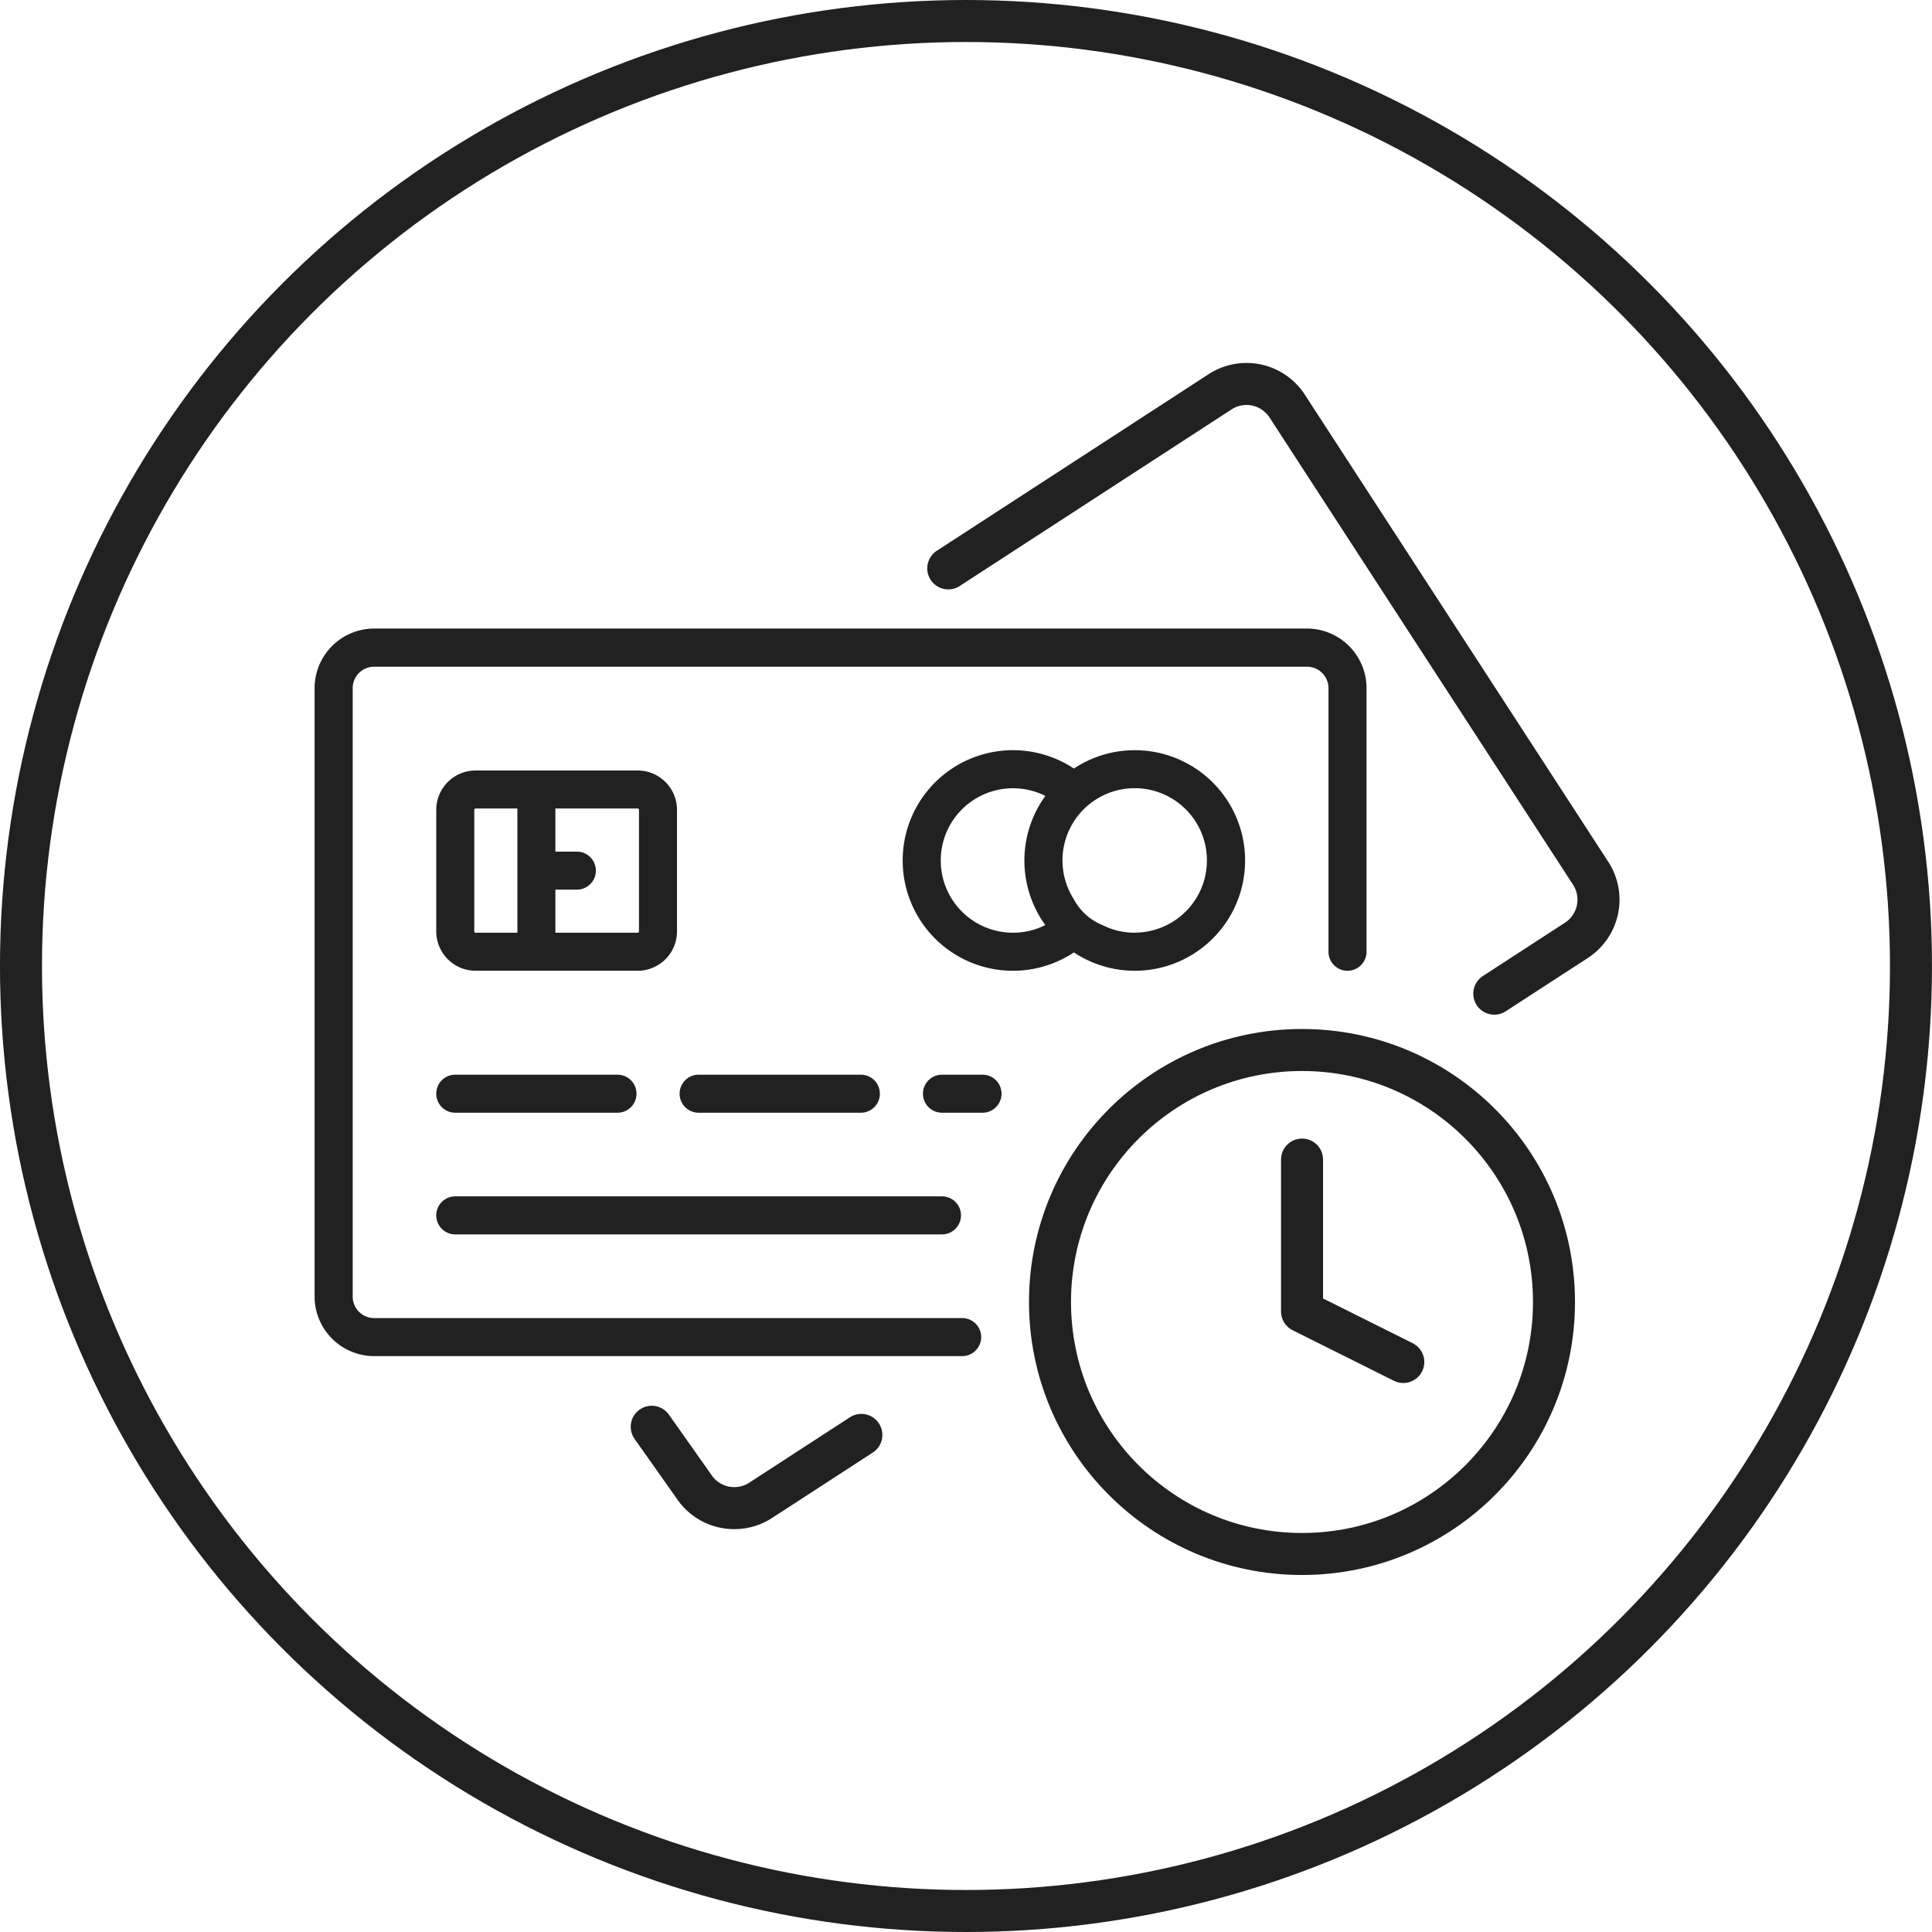 <svg xmlns="http://www.w3.org/2000/svg" xmlns:xlink="http://www.w3.org/1999/xlink" width="90" height="90" viewBox="0 0 90 90">
  <defs>
    <clipPath id="clip-path">
      <circle id="Ellipse_11" data-name="Ellipse 11" cx="45" cy="45" r="45" transform="translate(0.04)" fill="none" stroke="#212121" stroke-miterlimit="10" stroke-width="2"/>
    </clipPath>
  </defs>
  <g id="Groupe_152" data-name="Groupe 152" transform="translate(-1231 -4763)">
    <g id="service" transform="translate(1230.959 4763)">
      <g id="Groupe_de_masques_9" data-name="Groupe de masques 9" clip-path="url(#clip-path)">
        <g id="Groupe_152-2" data-name="Groupe 152" transform="translate(-1203.22 -4658.479)">
          <g id="service-2" data-name="service" transform="translate(1204.199 4659.457)">
            <circle id="Ellipse_11-2" data-name="Ellipse 11" cx="44.022" cy="44.022" r="44.022" transform="translate(0.039)" fill="none" stroke="#212121" stroke-miterlimit="10" stroke-width="1.957"/>
          </g>
          <g id="Groupe_149" data-name="Groupe 149" transform="translate(190.761 55.761)">
            <g id="payment" transform="translate(1027.155 4631.998)">
              <g id="Groupe_134" data-name="Groupe 134">
                <g id="Groupe_133" data-name="Groupe 133">
                  <path id="Tracé_150" data-name="Tracé 150" d="M46.231,66.922H2.775A2.778,2.778,0,0,0,0,69.7v28.34a2.778,2.778,0,0,0,2.775,2.775H30.167a.886.886,0,1,0,0-1.772H2.775a1,1,0,0,1-1-1V69.7a1,1,0,0,1,1-1H46.231a1,1,0,0,1,1,1V81.978a.886.886,0,1,0,1.772,0V69.7A2.778,2.778,0,0,0,46.231,66.922Z" transform="translate(0 -66.922)" fill="#212121"/>
                </g>
              </g>
              <g id="Groupe_138" data-name="Groupe 138" transform="translate(5.668 6.613)">
                <g id="Groupe_137" data-name="Groupe 137">
                  <path id="Tracé_152" data-name="Tracé 152" d="M59.576,125.479H52.022a1.832,1.832,0,0,0-1.83,1.83v5.668a1.832,1.832,0,0,0,1.83,1.83h7.554a1.832,1.832,0,0,0,1.83-1.83v-5.668A1.832,1.832,0,0,0,59.576,125.479Zm-5.609,7.557H52.022a.059.059,0,0,1-.059-.059v-5.668a.059.059,0,0,1,.059-.059h1.949v5.786Zm5.668-.059a.059.059,0,0,1-.059.059H55.741v-2.007h1a.886.886,0,1,0,0-1.772h-1v-2.007h3.835a.059.059,0,0,1,.059.059Z" transform="translate(-50.192 -125.479)" fill="#212121"/>
                </g>
              </g>
              <g id="Groupe_140" data-name="Groupe 140" transform="translate(27.396 5.668)">
                <g id="Groupe_139" data-name="Groupe 139">
                  <path id="Tracé_153" data-name="Tracé 153" d="M253.4,117.113a5.107,5.107,0,0,0-2.832.854,5.138,5.138,0,1,0,0,8.565,5.137,5.137,0,1,0,2.837-9.419Zm-4.162,8.145a3.365,3.365,0,1,1,0-6.016A5.125,5.125,0,0,0,249.235,125.258Zm4.162.357a3.367,3.367,0,0,1-1.508-.358,2.641,2.641,0,0,1-1.327-1.2,3.364,3.364,0,1,1,2.837,1.553Z" transform="translate(-242.592 -117.113)" fill="#212121"/>
                </g>
              </g>
              <g id="Groupe_142" data-name="Groupe 142" transform="translate(5.668 20.783)">
                <g id="Groupe_141" data-name="Groupe 141">
                  <path id="Tracé_154" data-name="Tracé 154" d="M58.635,250.957H51.077a.886.886,0,1,0,0,1.772h7.557a.886.886,0,1,0,0-1.772Z" transform="translate(-50.192 -250.957)" fill="#212121"/>
                </g>
              </g>
              <g id="Groupe_144" data-name="Groupe 144" transform="translate(5.668 26.451)">
                <g id="Groupe_143" data-name="Groupe 143">
                  <path id="Tracé_155" data-name="Tracé 155" d="M73.75,301.149H51.077a.886.886,0,1,0,0,1.772H73.75a.886.886,0,1,0,0-1.772Z" transform="translate(-50.192 -301.149)" fill="#212121"/>
                </g>
              </g>
              <g id="Groupe_146" data-name="Groupe 146" transform="translate(17.004 20.783)">
                <g id="Groupe_145" data-name="Groupe 145">
                  <path id="Tracé_156" data-name="Tracé 156" d="M159.018,250.957h-7.557a.886.886,0,1,0,0,1.772h7.557a.886.886,0,1,0,0-1.772Z" transform="translate(-150.575 -250.957)" fill="#212121"/>
                </g>
              </g>
              <g id="Groupe_148" data-name="Groupe 148" transform="translate(28.34 20.783)">
                <g id="Groupe_147" data-name="Groupe 147">
                  <path id="Tracé_157" data-name="Tracé 157" d="M253.732,250.957h-1.889a.886.886,0,0,0,0,1.772h1.889a.886.886,0,1,0,0-1.772Z" transform="translate(-250.957 -250.957)" fill="#212121"/>
                </g>
              </g>
            </g>
            <g id="clock_4_" data-name="clock(4)" transform="translate(1061.032 4652.115)">
              <circle id="Ellipse_14" data-name="Ellipse 14" cx="11.739" cy="11.739" r="11.739" transform="translate(0.381 -0.484)" fill="none" stroke="#212121" stroke-linecap="round" stroke-linejoin="round" stroke-width="1.957"/>
              <path id="Tracé_161" data-name="Tracé 161" d="M11.739,5.87v7.076L16.456,15.3" transform="translate(0.383 -1.25)" fill="none" stroke="#212121" stroke-linecap="round" stroke-linejoin="round" stroke-width="1.957"/>
            </g>
            <path id="Tracé_161-2" data-name="Tracé 161" d="M0,0H15.091A2.257,2.257,0,0,1,17.35,2.256V28.2a2.257,2.257,0,0,1-2.259,2.256H10.534" transform="matrix(0.839, -0.545, 0.545, 0.839, 1056.674, 4629.195)" fill="none" stroke="#212121" stroke-linecap="round" stroke-width="1.957"/>
            <path id="Tracé_162" data-name="Tracé 162" d="M7.977,5.634H2.39A2.257,2.257,0,0,1,.131,3.378L0,0" transform="matrix(0.839, -0.545, 0.545, 0.839, 1042.861, 4669.183)" fill="none" stroke="#212121" stroke-linecap="round" stroke-width="1.957"/>
          </g>
        </g>
      </g>
    </g>
  </g>
</svg>
